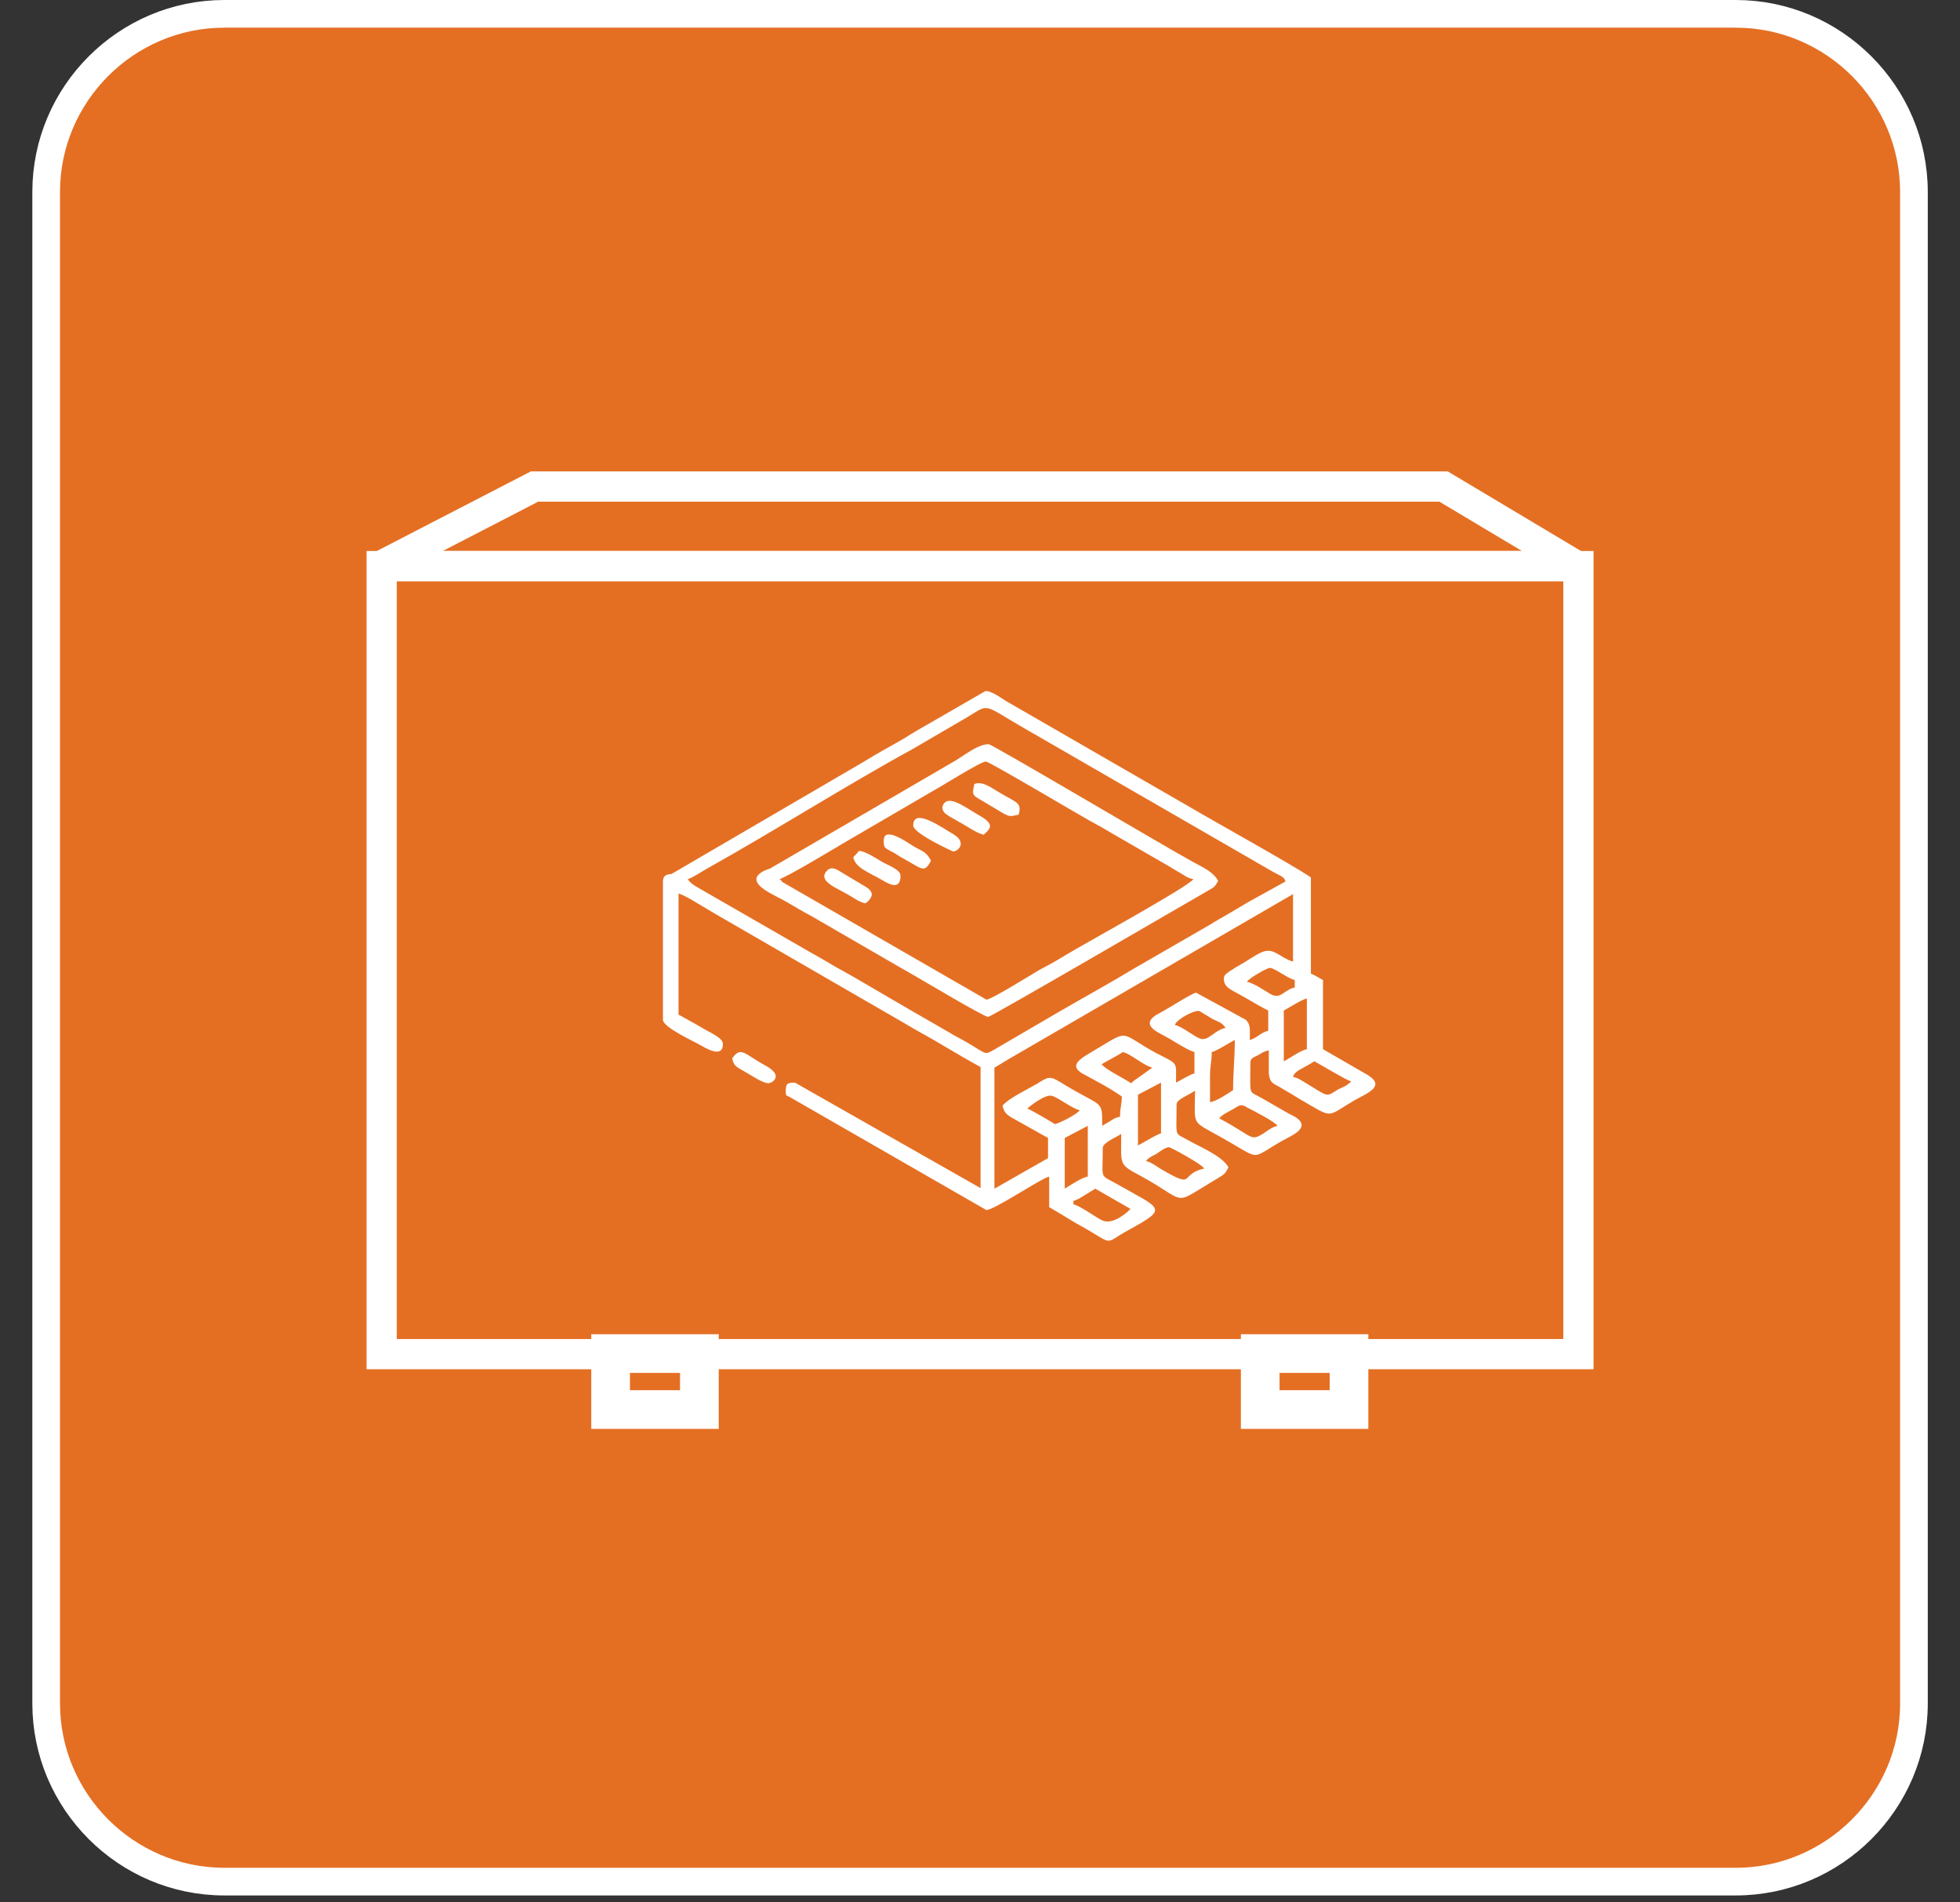 <svg width="34" height="33" viewBox="0 0 34 33" fill="none" xmlns="http://www.w3.org/2000/svg">
<rect x="0" y="0" width="34" height="33" fill="#333333" stroke="none"/>
<path fill-rule="evenodd" clip-rule="evenodd" d="M3.891 0.24H30.111C31.811 0.24 33.201 1.63 33.201 3.33V29.55C33.201 31.25 31.811 32.64 30.111 32.64H3.891C2.191 32.64 0.801 31.25 0.801 29.55V3.33C0.801 1.63 2.191 0.24 3.891 0.24Z" fill="#E46F23"/>
<path d="M3.891 0.24H30.111C31.811 0.24 33.201 1.63 33.201 3.33V29.55C33.201 31.25 31.811 32.64 30.111 32.64H3.891C2.191 32.64 0.801 31.25 0.801 29.55V3.33C0.801 1.63 2.191 0.24 3.891 0.24Z" stroke="white" stroke-width="0.48" stroke-miterlimit="2.613"/>
<path d="M27.381 9.82H6.621V23.49H27.381V9.82Z" stroke="white" stroke-width="0.524" stroke-miterlimit="2.613"/>
<path d="M12.132 23.48H10.592V24.451H12.132V23.48Z" stroke="white" stroke-width="0.671" stroke-miterlimit="2.613"/>
<path d="M23.401 23.48H21.861V24.451H23.401V23.48Z" stroke="white" stroke-width="0.671" stroke-miterlimit="2.613"/>
<path d="M6.602 9.82H27.352L25.042 8.44H9.272L6.602 9.82Z" stroke="white" stroke-width="0.525" stroke-miterlimit="2.613"/>
<path fill-rule="evenodd" clip-rule="evenodd" d="M11.5 15.3V17.69C11.5 17.82 12.03 18.06 12.15 18.13C12.21 18.16 12.54 18.38 12.54 18.11C12.54 18 12.31 17.91 12.18 17.83C12.03 17.74 11.91 17.68 11.77 17.6V15.5C11.85 15.52 12.02 15.62 12.1 15.67C12.22 15.74 12.3 15.79 12.42 15.86L15.69 17.75C15.92 17.89 16.12 17.99 16.35 18.13C16.57 18.26 16.79 18.39 17.01 18.51V20.61L13.79 18.78C13.65 18.78 13.63 18.8 13.63 18.94C13.63 19.02 13.65 19 13.7 19.03L17.11 20.99C17.25 20.99 18.06 20.44 18.2 20.41V20.94C18.28 20.99 18.34 21.02 18.42 21.07C18.5 21.12 18.57 21.16 18.65 21.21C19.39 21.61 19.09 21.6 19.59 21.33C20.28 20.95 20.15 20.98 19.34 20.52C19.07 20.37 19.13 20.46 19.13 19.91C19.13 19.82 19.38 19.72 19.45 19.67C19.45 20.22 19.4 20.19 19.79 20.4C20.65 20.87 20.29 20.93 21.14 20.43C21.24 20.37 21.26 20.35 21.31 20.25C21.21 20.06 20.83 19.9 20.63 19.79C20.36 19.63 20.41 19.77 20.41 19.16C20.41 19.07 20.58 19.02 20.73 18.92C20.73 19.49 20.66 19.44 21.06 19.66C22 20.17 21.58 20.13 22.39 19.71C22.79 19.5 22.44 19.36 22.36 19.32L21.89 19.05C21.65 18.91 21.69 19.04 21.69 18.43C21.69 18.35 21.76 18.34 21.83 18.3C21.9 18.26 21.92 18.24 22.01 18.22V18.62C22.03 18.81 22.1 18.79 22.27 18.9C22.36 18.95 22.44 19 22.52 19.05C23.15 19.41 22.98 19.39 23.49 19.09C23.74 18.95 24.08 18.83 23.66 18.61L22.95 18.2V17C22.89 16.97 22.8 16.91 22.74 16.89V15.22C22.4 14.99 21.08 14.26 20.64 14L17.45 12.16C17.37 12.11 17.18 11.97 17.09 11.99L16.05 12.59C15.93 12.66 15.82 12.72 15.7 12.8C15.46 12.94 15.23 13.06 14.99 13.21L11.65 15.16C11.55 15.17 11.5 15.19 11.5 15.3ZM11.93 15.25C12.01 15.23 12.17 15.12 12.26 15.07C13.39 14.44 14.72 13.6 15.82 13L16.78 12.44C17.18 12.2 17.03 12.21 17.78 12.64L21.99 15.07C22.2 15.2 22.27 15.19 22.3 15.29L21.65 15.65C21.53 15.72 21.45 15.77 21.33 15.84C21.21 15.91 21.1 15.97 20.99 16.04L19.69 16.79C19.26 17.05 18.84 17.28 18.39 17.54L17.26 18.2C17.07 18.31 17.13 18.29 16.77 18.08C16.65 18.01 16.56 17.97 16.45 17.9C16.22 17.77 16.02 17.65 15.79 17.52L14.83 16.96C14.71 16.89 14.6 16.83 14.49 16.77C14.28 16.64 14.07 16.53 13.85 16.4L12.06 15.37C11.98 15.31 11.99 15.33 11.93 15.25ZM21.23 16.97C21.23 17.14 21.35 17.16 21.59 17.3C21.73 17.38 21.86 17.46 22 17.53V17.88C21.87 17.91 21.8 18.01 21.68 18.04C21.68 17.88 21.7 17.77 21.61 17.69L20.75 17.22C20.69 17.22 20.24 17.51 20.14 17.56C20.07 17.6 19.77 17.73 20.09 17.91C20.16 17.95 20.22 17.98 20.29 18.02C20.39 18.08 20.63 18.23 20.72 18.25V18.62C20.64 18.64 20.48 18.74 20.4 18.78C20.4 18.41 20.45 18.47 20.06 18.27C19.36 17.89 19.65 17.83 18.85 18.3C18.67 18.41 18.57 18.52 18.81 18.64C18.9 18.69 18.94 18.71 19.03 18.76C19.18 18.84 19.33 18.93 19.46 19.02C19.46 19.17 19.43 19.2 19.43 19.37C19.35 19.39 19.33 19.4 19.27 19.44C19.21 19.48 19.18 19.49 19.12 19.53C19.12 19.05 19.13 19.23 18.39 18.77C18.21 18.66 18.18 18.68 17.99 18.8C17.8 18.91 17.5 19.05 17.39 19.18C17.42 19.29 17.44 19.31 17.52 19.37L18.18 19.74V20.09L17.25 20.62V18.52C17.36 18.46 17.46 18.39 17.57 18.33L22.43 15.51V16.68C22.31 16.65 22.22 16.57 22.11 16.52C21.93 16.43 21.79 16.58 21.49 16.75C21.43 16.78 21.4 16.81 21.34 16.84C21.31 16.87 21.23 16.9 21.23 16.97ZM22.03 16.79C22.11 16.79 22.33 16.97 22.46 17V17.13C22.27 17.17 22.22 17.34 22.05 17.25C21.93 17.18 21.76 17.06 21.63 17.03C21.68 16.96 21.98 16.79 22.03 16.79ZM21.26 17.83C21.07 17.87 20.96 18.06 20.83 18.02C20.72 17.99 20.52 17.81 20.38 17.78C20.41 17.68 20.73 17.51 20.81 17.54L21.04 17.68C21.14 17.73 21.19 17.73 21.26 17.83ZM22.27 18.41V17.53C22.36 17.48 22.58 17.34 22.67 17.32V18.2C22.54 18.23 22.39 18.35 22.27 18.41ZM19.11 18.46C19.23 18.39 19.37 18.32 19.48 18.25C19.63 18.29 19.83 18.48 19.99 18.52L19.71 18.72C19.67 18.74 19.65 18.77 19.62 18.79C19.49 18.7 19.17 18.55 19.11 18.46ZM21.39 18.91C21.3 18.97 21.11 19.1 20.99 19.12C20.99 18.97 20.99 18.82 20.99 18.67C20.99 18.48 21.02 18.42 21.02 18.25C21.11 18.23 21.32 18.09 21.42 18.04C21.42 18.36 21.39 18.62 21.39 18.91ZM22.8 18.41C22.93 18.48 23.34 18.73 23.44 18.76C23.33 18.86 23.32 18.84 23.21 18.9C23 19.03 23.05 19.03 22.69 18.81C22.6 18.76 22.53 18.7 22.43 18.68C22.46 18.57 22.6 18.54 22.8 18.41ZM18.73 19.26C18.68 19.33 18.39 19.48 18.3 19.5C18.22 19.45 17.9 19.26 17.82 19.23C17.84 19.21 18.13 18.97 18.25 19.01C18.36 19.04 18.6 19.23 18.73 19.26ZM22.16 19.53C22.07 19.55 21.99 19.61 21.92 19.66C21.68 19.81 21.74 19.71 21.15 19.4C21.19 19.34 21.32 19.28 21.39 19.24C21.51 19.17 21.52 19.14 21.65 19.22C21.75 19.27 22.12 19.46 22.16 19.53ZM19.74 19.87V18.99L20.14 18.78V19.66C20.06 19.68 19.84 19.82 19.74 19.87ZM20.28 19.9C20.3 19.9 20.83 20.18 20.89 20.27C20.44 20.37 20.76 20.64 20.14 20.28C20.06 20.23 19.97 20.16 19.88 20.14C19.92 20.08 20 20.05 20.07 20.01C20.11 19.98 20.22 19.9 20.28 19.9ZM18.47 20.62V19.74L18.87 19.53V20.41C18.78 20.42 18.58 20.55 18.47 20.62ZM18.63 20.83C18.69 20.81 18.76 20.77 18.82 20.73L19 20.62L19.61 20.97C19.58 21.01 19.31 21.26 19.12 21.17C18.98 21.1 18.76 20.93 18.62 20.89V20.83H18.63Z" fill="white"/>
<path fill-rule="evenodd" clip-rule="evenodd" d="M13.121 15.25C13.121 15.39 13.391 15.51 13.581 15.61C13.761 15.71 13.901 15.8 14.091 15.9L15.611 16.78C15.851 16.91 17.061 17.64 17.141 17.64C17.191 17.64 20.591 15.66 20.921 15.47C21.051 15.39 21.061 15.41 21.131 15.28C21.041 15.12 20.891 15.06 20.691 14.95C20.231 14.7 17.211 12.91 17.151 12.91C16.981 12.91 16.801 13.05 16.581 13.19L13.351 15.07C13.271 15.09 13.121 15.16 13.121 15.25ZM13.521 15.25C13.641 15.22 14.491 14.71 14.641 14.62L16.201 13.71C16.301 13.66 17.011 13.21 17.101 13.21C17.161 13.21 18.691 14.12 18.891 14.23C19.041 14.31 19.181 14.39 19.331 14.48L20.231 15C20.321 15.05 20.361 15.08 20.451 15.13C20.541 15.18 20.591 15.23 20.701 15.25C20.621 15.38 18.811 16.37 18.481 16.57C18.321 16.67 18.191 16.74 18.021 16.83C17.951 16.87 17.181 17.35 17.111 17.34L13.571 15.3C13.551 15.27 13.541 15.26 13.521 15.25Z" fill="white"/>
<path fill-rule="evenodd" clip-rule="evenodd" d="M15.842 14.32C15.842 14.46 16.532 14.77 16.532 14.77C16.622 14.77 16.772 14.62 16.552 14.48C16.332 14.35 15.842 14 15.842 14.32Z" fill="white"/>
<path fill-rule="evenodd" clip-rule="evenodd" d="M15.011 15.67L15.041 15.65C15.181 15.52 15.131 15.44 14.961 15.35L14.561 15.11C14.481 15.06 14.401 15.03 14.331 15.12C14.191 15.3 14.541 15.41 14.781 15.56C14.861 15.61 14.921 15.65 15.011 15.67Z" fill="white"/>
<path fill-rule="evenodd" clip-rule="evenodd" d="M14.801 14.87C14.841 15.06 15.071 15.13 15.291 15.26C15.441 15.35 15.621 15.44 15.621 15.19C15.621 15.08 15.381 15 15.301 14.95C15.181 14.88 15.021 14.77 14.901 14.76C14.871 14.8 14.831 14.84 14.801 14.87Z" fill="white"/>
<path fill-rule="evenodd" clip-rule="evenodd" d="M17.062 14.48C17.162 14.39 17.272 14.31 17.012 14.16C16.782 14.03 16.492 13.8 16.382 13.93C16.312 14.01 16.362 14.09 16.422 14.13C16.472 14.17 16.562 14.21 16.622 14.25C16.762 14.32 16.912 14.44 17.062 14.48Z" fill="white"/>
<path fill-rule="evenodd" clip-rule="evenodd" d="M16.902 13.6C16.852 13.83 16.862 13.78 17.172 13.97C17.512 14.17 17.472 14.18 17.672 14.13C17.722 13.93 17.652 13.93 17.392 13.78C17.212 13.68 17.052 13.54 16.902 13.6Z" fill="white"/>
<path fill-rule="evenodd" clip-rule="evenodd" d="M15.33 14.58C15.33 14.71 15.34 14.7 15.46 14.77C15.53 14.8 15.56 14.83 15.63 14.87C16 15.07 16.03 15.16 16.15 14.93C16.06 14.76 15.99 14.77 15.83 14.67C15.75 14.62 15.33 14.32 15.33 14.58Z" fill="white"/>
<path fill-rule="evenodd" clip-rule="evenodd" d="M12.701 18.36C12.731 18.51 12.791 18.51 12.971 18.62C13.061 18.67 13.231 18.79 13.331 18.79C13.391 18.79 13.611 18.66 13.271 18.48C12.921 18.29 12.851 18.14 12.701 18.36Z" fill="white"/>
</svg>
